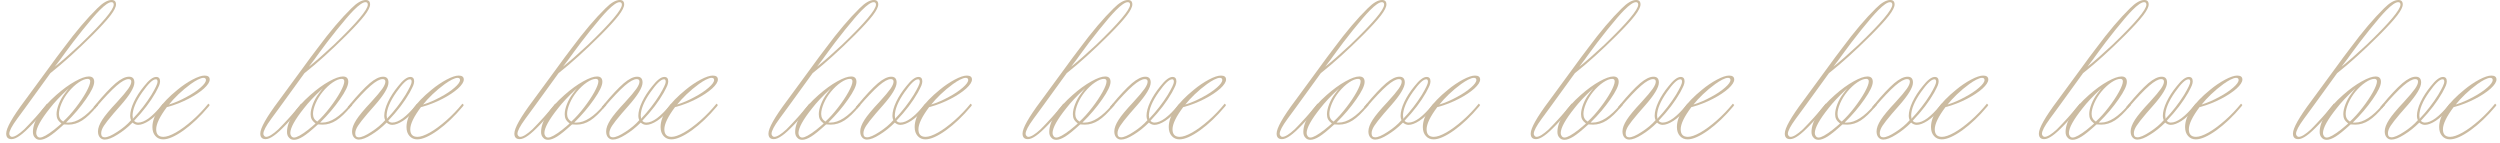 <?xml version="1.0" encoding="UTF-8"?> <svg xmlns="http://www.w3.org/2000/svg" width="385" height="22" viewBox="0 0 385 22" fill="none"><path d="M9.339 9.088L8.443 10.266C9.427 9.492 10.71 8.367 12.292 6.891C15.773 3.551 17.513 1.494 17.513 0.721C17.513 0.463 17.396 0.334 17.161 0.334C16.763 0.334 16.148 0.756 15.316 1.6C14.753 2.162 13.892 3.164 12.732 4.605C11.583 6.047 10.716 7.178 10.13 7.998C9.966 8.232 9.79 8.473 9.603 8.719C9.486 8.871 9.398 8.994 9.339 9.088ZM7.247 15.961L7.511 16.172L7.283 16.418C6.38 17.566 5.583 18.498 4.892 19.213C4.13 20.01 3.521 20.566 3.064 20.883C2.56 21.246 2.132 21.428 1.781 21.428C1.23 21.428 0.954 21.141 0.954 20.566C0.954 19.734 1.904 18.053 3.802 15.521L7.687 10.23L8.689 8.859L9.779 7.418C11.654 4.887 13.394 2.836 14.999 1.266C15.843 0.422 16.576 0 17.197 0C17.642 0 17.865 0.229 17.865 0.686C17.865 1.072 17.583 1.635 17.021 2.373C16.447 3.123 15.509 4.148 14.208 5.449C11.841 7.805 9.691 9.744 7.757 11.268L3.908 16.576L2.642 18.299C1.833 19.4 1.429 20.168 1.429 20.602C1.429 20.73 1.47 20.836 1.552 20.918C1.622 21.023 1.722 21.076 1.851 21.076C2.261 21.076 2.888 20.689 3.732 19.916C4.212 19.436 4.792 18.82 5.472 18.07C6.128 17.332 6.661 16.711 7.072 16.207L7.247 15.961Z" fill="#CBBBA1"></path><path d="M9.462 19.02C9.181 18.797 8.982 18.574 8.865 18.352C8.759 18.141 8.706 17.883 8.706 17.578C8.706 17.133 8.824 16.611 9.058 16.014C9.292 15.428 9.585 14.906 9.937 14.449L10.394 13.834C10.441 13.787 10.476 13.746 10.499 13.711C10.511 13.688 10.523 13.67 10.534 13.658C10.558 13.635 10.575 13.611 10.587 13.588L10.447 13.729C9.286 14.807 8.372 15.779 7.704 16.646C6.286 18.416 5.577 19.699 5.577 20.496C5.577 20.672 5.63 20.83 5.736 20.971C5.841 21.111 5.982 21.182 6.158 21.182C6.568 21.182 7.288 20.783 8.32 19.986C8.566 19.775 8.812 19.57 9.058 19.371C9.304 19.16 9.439 19.043 9.462 19.02ZM9.726 18.721C10.382 18.123 11.033 17.402 11.677 16.559C12.322 15.727 12.855 14.93 13.277 14.168C13.687 13.418 13.892 12.873 13.892 12.533C13.892 12.275 13.763 12.146 13.505 12.146C13.118 12.146 12.656 12.328 12.117 12.691C11.578 13.055 11.056 13.541 10.552 14.15C10.107 14.701 9.749 15.287 9.48 15.908C9.21 16.541 9.075 17.086 9.075 17.543C9.075 18.07 9.292 18.463 9.726 18.721ZM9.867 19.16L9.796 19.195C8.824 20.086 8.074 20.695 7.546 21.023C6.995 21.363 6.533 21.533 6.158 21.533C5.829 21.533 5.572 21.422 5.384 21.199C5.173 20.988 5.068 20.695 5.068 20.32C5.068 19.512 5.378 18.609 5.999 17.613C6.62 16.641 7.511 15.645 8.671 14.625C9.679 13.734 10.64 13.037 11.554 12.533C12.456 12.029 13.165 11.777 13.681 11.777C14.232 11.777 14.507 12.053 14.507 12.604C14.507 13.178 14.079 14.074 13.224 15.293C12.368 16.523 11.378 17.689 10.253 18.791L10.183 18.879H10.517C11.794 18.879 13.206 17.965 14.753 16.137L14.859 15.961L15.122 16.172C15.029 16.312 14.953 16.395 14.894 16.418C14.085 17.402 13.341 18.111 12.661 18.545C11.982 18.979 11.279 19.195 10.552 19.195C10.306 19.195 10.078 19.184 9.867 19.16Z" fill="#CBBBA1"></path><path d="M20.448 18.299C21.562 17.127 22.523 15.891 23.331 14.59C23.953 13.547 24.263 12.885 24.263 12.604C24.263 12.31 24.163 12.182 23.964 12.217C23.531 12.217 22.851 12.873 21.925 14.185C20.917 15.615 20.413 16.84 20.413 17.859C20.425 17.871 20.431 17.895 20.431 17.93C20.443 17.965 20.448 18 20.448 18.035V18.299ZM20.413 18.879C19.663 19.629 18.884 20.25 18.076 20.742C17.279 21.246 16.628 21.498 16.124 21.498C15.82 21.498 15.568 21.381 15.368 21.146C15.181 20.924 15.087 20.619 15.087 20.232C15.087 19.729 15.31 19.131 15.755 18.439C16.165 17.795 16.927 16.881 18.04 15.697C18.837 14.83 19.406 14.156 19.745 13.676C20.062 13.219 20.22 12.85 20.22 12.568C20.22 12.31 20.079 12.182 19.798 12.182C19.353 12.182 18.738 12.521 17.953 13.201C17.167 13.881 16.136 14.965 14.859 16.453L14.648 16.717L14.402 16.488L14.613 16.242C15.316 15.387 15.913 14.701 16.406 14.185C16.898 13.658 17.366 13.201 17.812 12.815C18.609 12.146 19.294 11.812 19.869 11.812C20.419 11.812 20.695 12.111 20.695 12.709C20.695 13.459 19.986 14.637 18.568 16.242L17.46 17.508C16.734 18.363 16.247 18.984 16.001 19.371C15.72 19.805 15.579 20.191 15.579 20.531C15.579 20.941 15.761 21.146 16.124 21.146C16.558 21.146 17.203 20.865 18.058 20.303C18.902 19.764 19.611 19.166 20.185 18.51C20.091 18.299 20.044 18.082 20.044 17.859C20.044 17.227 20.238 16.5 20.624 15.68C21.011 14.871 21.527 14.074 22.171 13.289C22.921 12.328 23.548 11.848 24.052 11.848C24.451 11.848 24.65 12.076 24.65 12.533C24.65 12.709 24.603 12.92 24.509 13.166C24.439 13.342 24.257 13.705 23.964 14.256C23.167 15.662 22.089 17.08 20.73 18.51L20.66 18.615C20.835 18.791 21.04 18.879 21.275 18.879C21.755 18.879 22.3 18.656 22.91 18.211C23.507 17.766 24.187 17.086 24.948 16.172L25.124 15.961L25.37 16.172C25.359 16.184 25.347 16.195 25.335 16.207C25.335 16.219 25.329 16.23 25.318 16.242C25.282 16.277 25.265 16.301 25.265 16.312L24.685 16.998C24.169 17.643 23.583 18.182 22.927 18.615C22.282 19.025 21.732 19.23 21.275 19.23C20.97 19.23 20.683 19.113 20.413 18.879Z" fill="#CBBBA1"></path><path d="M26.021 16.102C26.923 15.82 27.82 15.434 28.71 14.941C29.578 14.484 30.304 13.998 30.89 13.482C31.441 13.002 31.716 12.615 31.716 12.322C31.716 12.1 31.587 11.988 31.329 11.988C31.119 11.988 30.826 12.082 30.451 12.27C30.111 12.445 29.753 12.668 29.378 12.938C28.687 13.441 28.048 13.975 27.462 14.537C26.876 15.1 26.396 15.621 26.021 16.102ZM32.085 15.961L32.296 16.172L32.156 16.383C30.902 17.883 29.619 19.107 28.306 20.057C26.994 20.994 25.933 21.463 25.124 21.463C24.632 21.463 24.234 21.287 23.929 20.936C23.624 20.596 23.472 20.139 23.472 19.564C23.472 17.83 24.755 15.92 27.322 13.834C28.072 13.213 28.839 12.691 29.624 12.27C30.421 11.848 31.048 11.637 31.505 11.637C32.032 11.637 32.296 11.842 32.296 12.252C32.296 12.627 31.997 13.09 31.4 13.641C30.779 14.191 29.982 14.719 29.009 15.223C27.954 15.762 26.911 16.172 25.88 16.453L25.704 16.488C24.603 17.953 24.052 19.096 24.052 19.916C24.052 20.689 24.421 21.076 25.16 21.076C25.64 21.076 26.279 20.854 27.076 20.408C27.826 19.986 28.669 19.365 29.607 18.545C30.509 17.748 31.335 16.887 32.085 15.961Z" fill="#CBBBA1"></path><path d="M48.468 9.088L47.572 10.266C48.556 9.492 49.839 8.367 51.421 6.891C54.902 3.551 56.642 1.494 56.642 0.721C56.642 0.463 56.525 0.334 56.29 0.334C55.892 0.334 55.277 0.756 54.445 1.6C53.882 2.162 53.021 3.164 51.861 4.605C50.712 6.047 49.845 7.178 49.259 7.998C49.095 8.232 48.919 8.473 48.732 8.719C48.615 8.871 48.527 8.994 48.468 9.088ZM46.376 15.961L46.64 16.172L46.411 16.418C45.509 17.566 44.712 18.498 44.021 19.213C43.259 20.01 42.65 20.566 42.193 20.883C41.689 21.246 41.261 21.428 40.91 21.428C40.359 21.428 40.083 21.141 40.083 20.566C40.083 19.734 41.032 18.053 42.931 15.521L46.816 10.23L47.818 8.859L48.907 7.418C50.782 4.887 52.523 2.836 54.128 1.266C54.972 0.422 55.704 0 56.325 0C56.771 0 56.993 0.229 56.993 0.686C56.993 1.072 56.712 1.635 56.15 2.373C55.575 3.123 54.638 4.148 53.337 5.449C50.97 7.805 48.82 9.744 46.886 11.268L43.036 16.576L41.771 18.299C40.962 19.4 40.558 20.168 40.558 20.602C40.558 20.73 40.599 20.836 40.681 20.918C40.751 21.023 40.851 21.076 40.98 21.076C41.39 21.076 42.017 20.689 42.861 19.916C43.341 19.436 43.921 18.82 44.601 18.07C45.257 17.332 45.79 16.711 46.2 16.207L46.376 15.961Z" fill="#CBBBA1"></path><path d="M48.591 19.02C48.31 18.797 48.111 18.574 47.993 18.352C47.888 18.141 47.835 17.883 47.835 17.578C47.835 17.133 47.953 16.611 48.187 16.014C48.421 15.428 48.714 14.906 49.066 14.449L49.523 13.834C49.57 13.787 49.605 13.746 49.628 13.711C49.64 13.688 49.652 13.67 49.663 13.658C49.687 13.635 49.704 13.611 49.716 13.588L49.575 13.729C48.415 14.807 47.501 15.779 46.833 16.646C45.415 18.416 44.706 19.699 44.706 20.496C44.706 20.672 44.759 20.83 44.865 20.971C44.97 21.111 45.111 21.182 45.286 21.182C45.697 21.182 46.417 20.783 47.449 19.986C47.695 19.775 47.941 19.57 48.187 19.371C48.433 19.16 48.568 19.043 48.591 19.02ZM48.855 18.721C49.511 18.123 50.161 17.402 50.806 16.559C51.45 15.727 51.984 14.93 52.406 14.168C52.816 13.418 53.021 12.873 53.021 12.533C53.021 12.275 52.892 12.146 52.634 12.146C52.247 12.146 51.785 12.328 51.245 12.691C50.706 13.055 50.185 13.541 49.681 14.15C49.236 14.701 48.878 15.287 48.609 15.908C48.339 16.541 48.204 17.086 48.204 17.543C48.204 18.07 48.421 18.463 48.855 18.721ZM48.995 19.16L48.925 19.195C47.953 20.086 47.203 20.695 46.675 21.023C46.124 21.363 45.661 21.533 45.286 21.533C44.958 21.533 44.7 21.422 44.513 21.199C44.302 20.988 44.197 20.695 44.197 20.32C44.197 19.512 44.507 18.609 45.128 17.613C45.749 16.641 46.64 15.645 47.8 14.625C48.808 13.734 49.769 13.037 50.683 12.533C51.585 12.029 52.294 11.777 52.81 11.777C53.361 11.777 53.636 12.053 53.636 12.604C53.636 13.178 53.208 14.074 52.353 15.293C51.497 16.523 50.507 17.689 49.382 18.791L49.312 18.879H49.646C50.923 18.879 52.335 17.965 53.882 16.137L53.988 15.961L54.251 16.172C54.157 16.312 54.081 16.395 54.023 16.418C53.214 17.402 52.47 18.111 51.79 18.545C51.111 18.979 50.407 19.195 49.681 19.195C49.435 19.195 49.206 19.184 48.995 19.16Z" fill="#CBBBA1"></path><path d="M59.578 18.299C60.691 17.127 61.652 15.891 62.46 14.59C63.081 13.547 63.392 12.885 63.392 12.604C63.392 12.31 63.292 12.182 63.093 12.217C62.66 12.217 61.98 12.873 61.054 14.185C60.046 15.615 59.542 16.84 59.542 17.859C59.554 17.871 59.56 17.895 59.56 17.93C59.572 17.965 59.578 18 59.578 18.035V18.299ZM59.542 18.879C58.792 19.629 58.013 20.25 57.204 20.742C56.407 21.246 55.757 21.498 55.253 21.498C54.949 21.498 54.697 21.381 54.497 21.146C54.31 20.924 54.216 20.619 54.216 20.232C54.216 19.729 54.439 19.131 54.884 18.439C55.294 17.795 56.056 16.881 57.169 15.697C57.966 14.83 58.535 14.156 58.874 13.676C59.191 13.219 59.349 12.85 59.349 12.568C59.349 12.31 59.208 12.182 58.927 12.182C58.482 12.182 57.867 12.521 57.081 13.201C56.296 13.881 55.265 14.965 53.988 16.453L53.777 16.717L53.531 16.488L53.742 16.242C54.445 15.387 55.042 14.701 55.535 14.185C56.027 13.658 56.495 13.201 56.941 12.815C57.738 12.146 58.423 11.812 58.997 11.812C59.548 11.812 59.824 12.111 59.824 12.709C59.824 13.459 59.115 14.637 57.697 16.242L56.589 17.508C55.863 18.363 55.376 18.984 55.13 19.371C54.849 19.805 54.708 20.191 54.708 20.531C54.708 20.941 54.89 21.146 55.253 21.146C55.687 21.146 56.331 20.865 57.187 20.303C58.031 19.764 58.74 19.166 59.314 18.51C59.22 18.299 59.173 18.082 59.173 17.859C59.173 17.227 59.367 16.5 59.753 15.68C60.14 14.871 60.656 14.074 61.3 13.289C62.05 12.328 62.677 11.848 63.181 11.848C63.579 11.848 63.779 12.076 63.779 12.533C63.779 12.709 63.732 12.92 63.638 13.166C63.568 13.342 63.386 13.705 63.093 14.256C62.296 15.662 61.218 17.08 59.859 18.51L59.788 18.615C59.964 18.791 60.169 18.879 60.404 18.879C60.884 18.879 61.429 18.656 62.038 18.211C62.636 17.766 63.316 17.086 64.078 16.172L64.253 15.961L64.499 16.172C64.488 16.184 64.476 16.195 64.464 16.207C64.464 16.219 64.458 16.23 64.447 16.242C64.411 16.277 64.394 16.301 64.394 16.312L63.814 16.998C63.298 17.643 62.712 18.182 62.056 18.615C61.411 19.025 60.861 19.23 60.404 19.23C60.099 19.23 59.812 19.113 59.542 18.879Z" fill="#CBBBA1"></path><path d="M65.15 16.102C66.052 15.82 66.948 15.434 67.839 14.941C68.706 14.484 69.433 13.998 70.019 13.482C70.57 13.002 70.845 12.615 70.845 12.322C70.845 12.1 70.716 11.988 70.458 11.988C70.247 11.988 69.954 12.082 69.579 12.27C69.24 12.445 68.882 12.668 68.507 12.938C67.816 13.441 67.177 13.975 66.591 14.537C66.005 15.1 65.525 15.621 65.15 16.102ZM71.214 15.961L71.425 16.172L71.284 16.383C70.031 17.883 68.747 19.107 67.435 20.057C66.122 20.994 65.062 21.463 64.253 21.463C63.761 21.463 63.363 21.287 63.058 20.936C62.753 20.596 62.601 20.139 62.601 19.564C62.601 17.83 63.884 15.92 66.451 13.834C67.201 13.213 67.968 12.691 68.753 12.27C69.55 11.848 70.177 11.637 70.634 11.637C71.161 11.637 71.425 11.842 71.425 12.252C71.425 12.627 71.126 13.09 70.529 13.641C69.907 14.191 69.111 14.719 68.138 15.223C67.083 15.762 66.04 16.172 65.009 16.453L64.833 16.488C63.732 17.953 63.181 19.096 63.181 19.916C63.181 20.689 63.55 21.076 64.288 21.076C64.769 21.076 65.407 20.854 66.204 20.408C66.954 19.986 67.798 19.365 68.736 18.545C69.638 17.748 70.464 16.887 71.214 15.961Z" fill="#CBBBA1"></path><path d="M87.597 9.088L86.701 10.266C87.685 9.492 88.968 8.367 90.55 6.891C94.031 3.551 95.771 1.494 95.771 0.721C95.771 0.463 95.654 0.334 95.419 0.334C95.021 0.334 94.406 0.756 93.573 1.6C93.011 2.162 92.15 3.164 90.99 4.605C89.841 6.047 88.974 7.178 88.388 7.998C88.224 8.232 88.048 8.473 87.861 8.719C87.743 8.871 87.656 8.994 87.597 9.088ZM85.505 15.961L85.769 16.172L85.54 16.418C84.638 17.566 83.841 18.498 83.15 19.213C82.388 20.01 81.779 20.566 81.322 20.883C80.818 21.246 80.39 21.428 80.038 21.428C79.488 21.428 79.212 21.141 79.212 20.566C79.212 19.734 80.161 18.053 82.06 15.521L85.945 10.23L86.947 8.859L88.036 7.418C89.911 4.887 91.652 2.836 93.257 1.266C94.101 0.422 94.833 0 95.454 0C95.9 0 96.122 0.229 96.122 0.686C96.122 1.072 95.841 1.635 95.279 2.373C94.704 3.123 93.767 4.148 92.466 5.449C90.099 7.805 87.948 9.744 86.015 11.268L82.165 16.576L80.9 18.299C80.091 19.4 79.687 20.168 79.687 20.602C79.687 20.73 79.728 20.836 79.81 20.918C79.88 21.023 79.98 21.076 80.109 21.076C80.519 21.076 81.146 20.689 81.99 19.916C82.47 19.436 83.05 18.82 83.73 18.07C84.386 17.332 84.919 16.711 85.329 16.207L85.505 15.961Z" fill="#CBBBA1"></path><path d="M87.72 19.02C87.439 18.797 87.24 18.574 87.122 18.352C87.017 18.141 86.964 17.883 86.964 17.578C86.964 17.133 87.081 16.611 87.316 16.014C87.55 15.428 87.843 14.906 88.195 14.449L88.652 13.834C88.698 13.787 88.734 13.746 88.757 13.711C88.769 13.688 88.781 13.67 88.792 13.658C88.816 13.635 88.833 13.611 88.845 13.588L88.704 13.729C87.544 14.807 86.63 15.779 85.962 16.646C84.544 18.416 83.835 19.699 83.835 20.496C83.835 20.672 83.888 20.83 83.993 20.971C84.099 21.111 84.24 21.182 84.415 21.182C84.826 21.182 85.546 20.783 86.578 19.986C86.823 19.775 87.07 19.57 87.316 19.371C87.562 19.16 87.697 19.043 87.72 19.02ZM87.984 18.721C88.64 18.123 89.29 17.402 89.935 16.559C90.579 15.727 91.113 14.93 91.534 14.168C91.945 13.418 92.15 12.873 92.15 12.533C92.15 12.275 92.021 12.146 91.763 12.146C91.376 12.146 90.913 12.328 90.374 12.691C89.835 13.055 89.314 13.541 88.81 14.15C88.365 14.701 88.007 15.287 87.738 15.908C87.468 16.541 87.333 17.086 87.333 17.543C87.333 18.07 87.55 18.463 87.984 18.721ZM88.124 19.16L88.054 19.195C87.081 20.086 86.331 20.695 85.804 21.023C85.253 21.363 84.79 21.533 84.415 21.533C84.087 21.533 83.829 21.422 83.642 21.199C83.431 20.988 83.326 20.695 83.326 20.32C83.326 19.512 83.636 18.609 84.257 17.613C84.878 16.641 85.769 15.645 86.929 14.625C87.937 13.734 88.898 13.037 89.812 12.533C90.714 12.029 91.423 11.777 91.939 11.777C92.49 11.777 92.765 12.053 92.765 12.604C92.765 13.178 92.337 14.074 91.482 15.293C90.626 16.523 89.636 17.689 88.511 18.791L88.441 18.879H88.775C90.052 18.879 91.464 17.965 93.011 16.137L93.117 15.961L93.38 16.172C93.286 16.312 93.21 16.395 93.152 16.418C92.343 17.402 91.599 18.111 90.919 18.545C90.24 18.979 89.536 19.195 88.81 19.195C88.564 19.195 88.335 19.184 88.124 19.16Z" fill="#CBBBA1"></path><path d="M98.706 18.299C99.82 17.127 100.781 15.891 101.589 14.59C102.21 13.547 102.521 12.885 102.521 12.604C102.521 12.31 102.421 12.182 102.222 12.217C101.788 12.217 101.109 12.873 100.183 14.185C99.175 15.615 98.671 16.84 98.671 17.859C98.683 17.871 98.689 17.895 98.689 17.93C98.701 17.965 98.706 18 98.706 18.035V18.299ZM98.671 18.879C97.921 19.629 97.142 20.25 96.333 20.742C95.536 21.246 94.886 21.498 94.382 21.498C94.078 21.498 93.826 21.381 93.626 21.146C93.439 20.924 93.345 20.619 93.345 20.232C93.345 19.729 93.568 19.131 94.013 18.439C94.423 17.795 95.185 16.881 96.298 15.697C97.095 14.83 97.663 14.156 98.003 13.676C98.32 13.219 98.478 12.85 98.478 12.568C98.478 12.31 98.337 12.182 98.056 12.182C97.611 12.182 96.995 12.521 96.21 13.201C95.425 13.881 94.394 14.965 93.117 16.453L92.906 16.717L92.659 16.488L92.87 16.242C93.573 15.387 94.171 14.701 94.663 14.185C95.156 13.658 95.624 13.201 96.07 12.815C96.867 12.146 97.552 11.812 98.126 11.812C98.677 11.812 98.953 12.111 98.953 12.709C98.953 13.459 98.243 14.637 96.826 16.242L95.718 17.508C94.992 18.363 94.505 18.984 94.259 19.371C93.978 19.805 93.837 20.191 93.837 20.531C93.837 20.941 94.019 21.146 94.382 21.146C94.816 21.146 95.46 20.865 96.316 20.303C97.159 19.764 97.868 19.166 98.443 18.51C98.349 18.299 98.302 18.082 98.302 17.859C98.302 17.227 98.495 16.5 98.882 15.68C99.269 14.871 99.784 14.074 100.429 13.289C101.179 12.328 101.806 11.848 102.31 11.848C102.708 11.848 102.908 12.076 102.908 12.533C102.908 12.709 102.861 12.92 102.767 13.166C102.697 13.342 102.515 13.705 102.222 14.256C101.425 15.662 100.347 17.08 98.988 18.51L98.917 18.615C99.093 18.791 99.298 18.879 99.532 18.879C100.013 18.879 100.558 18.656 101.167 18.211C101.765 17.766 102.445 17.086 103.206 16.172L103.382 15.961L103.628 16.172C103.617 16.184 103.605 16.195 103.593 16.207C103.593 16.219 103.587 16.23 103.576 16.242C103.54 16.277 103.523 16.301 103.523 16.312L102.943 16.998C102.427 17.643 101.841 18.182 101.185 18.615C100.54 19.025 99.99 19.23 99.532 19.23C99.228 19.23 98.941 19.113 98.671 18.879Z" fill="#CBBBA1"></path><path d="M104.279 16.102C105.181 15.82 106.077 15.434 106.968 14.941C107.835 14.484 108.562 13.998 109.148 13.482C109.699 13.002 109.974 12.615 109.974 12.322C109.974 12.1 109.845 11.988 109.587 11.988C109.376 11.988 109.083 12.082 108.708 12.27C108.368 12.445 108.011 12.668 107.636 12.938C106.945 13.441 106.306 13.975 105.72 14.537C105.134 15.1 104.654 15.621 104.279 16.102ZM110.343 15.961L110.554 16.172L110.413 16.383C109.159 17.883 107.876 19.107 106.564 20.057C105.251 20.994 104.191 21.463 103.382 21.463C102.89 21.463 102.492 21.287 102.187 20.936C101.882 20.596 101.73 20.139 101.73 19.564C101.73 17.83 103.013 15.92 105.579 13.834C106.329 13.213 107.097 12.691 107.882 12.27C108.679 11.848 109.306 11.637 109.763 11.637C110.29 11.637 110.554 11.842 110.554 12.252C110.554 12.627 110.255 13.09 109.658 13.641C109.036 14.191 108.24 14.719 107.267 15.223C106.212 15.762 105.169 16.172 104.138 16.453L103.962 16.488C102.861 17.953 102.31 19.096 102.31 19.916C102.31 20.689 102.679 21.076 103.417 21.076C103.898 21.076 104.536 20.854 105.333 20.408C106.083 19.986 106.927 19.365 107.865 18.545C108.767 17.748 109.593 16.887 110.343 15.961Z" fill="#CBBBA1"></path><path d="M126.726 9.088L125.829 10.266C126.814 9.492 128.097 8.367 129.679 6.891C133.159 3.551 134.9 1.494 134.9 0.721C134.9 0.463 134.783 0.334 134.548 0.334C134.15 0.334 133.534 0.756 132.702 1.6C132.14 2.162 131.279 3.164 130.118 4.605C128.97 6.047 128.103 7.178 127.517 7.998C127.353 8.232 127.177 8.473 126.99 8.719C126.872 8.871 126.784 8.994 126.726 9.088ZM124.634 15.961L124.898 16.172L124.669 16.418C123.767 17.566 122.97 18.498 122.279 19.213C121.517 20.01 120.908 20.566 120.451 20.883C119.947 21.246 119.519 21.428 119.167 21.428C118.617 21.428 118.341 21.141 118.341 20.566C118.341 19.734 119.29 18.053 121.189 15.521L125.074 10.23L126.076 8.859L127.165 7.418C129.04 4.887 130.781 2.836 132.386 1.266C133.23 0.422 133.962 0 134.583 0C135.029 0 135.251 0.229 135.251 0.686C135.251 1.072 134.97 1.635 134.408 2.373C133.833 3.123 132.896 4.148 131.595 5.449C129.228 7.805 127.077 9.744 125.144 11.268L121.294 16.576L120.029 18.299C119.22 19.4 118.816 20.168 118.816 20.602C118.816 20.73 118.857 20.836 118.939 20.918C119.009 21.023 119.109 21.076 119.238 21.076C119.648 21.076 120.275 20.689 121.118 19.916C121.599 19.436 122.179 18.82 122.859 18.07C123.515 17.332 124.048 16.711 124.458 16.207L124.634 15.961Z" fill="#CBBBA1"></path><path d="M126.849 19.02C126.568 18.797 126.368 18.574 126.251 18.352C126.146 18.141 126.093 17.883 126.093 17.578C126.093 17.133 126.21 16.611 126.445 16.014C126.679 15.428 126.972 14.906 127.324 14.449L127.781 13.834C127.827 13.787 127.863 13.746 127.886 13.711C127.898 13.688 127.909 13.67 127.921 13.658C127.945 13.635 127.962 13.611 127.974 13.588L127.833 13.729C126.673 14.807 125.759 15.779 125.091 16.646C123.673 18.416 122.964 19.699 122.964 20.496C122.964 20.672 123.017 20.83 123.122 20.971C123.228 21.111 123.368 21.182 123.544 21.182C123.954 21.182 124.675 20.783 125.706 19.986C125.952 19.775 126.199 19.57 126.445 19.371C126.691 19.16 126.826 19.043 126.849 19.02ZM127.113 18.721C127.769 18.123 128.419 17.402 129.064 16.559C129.708 15.727 130.242 14.93 130.663 14.168C131.074 13.418 131.279 12.873 131.279 12.533C131.279 12.275 131.15 12.146 130.892 12.146C130.505 12.146 130.042 12.328 129.503 12.691C128.964 13.055 128.443 13.541 127.939 14.15C127.493 14.701 127.136 15.287 126.867 15.908C126.597 16.541 126.462 17.086 126.462 17.543C126.462 18.07 126.679 18.463 127.113 18.721ZM127.253 19.16L127.183 19.195C126.21 20.086 125.46 20.695 124.933 21.023C124.382 21.363 123.919 21.533 123.544 21.533C123.216 21.533 122.958 21.422 122.771 21.199C122.56 20.988 122.454 20.695 122.454 20.32C122.454 19.512 122.765 18.609 123.386 17.613C124.007 16.641 124.898 15.645 126.058 14.625C127.066 13.734 128.027 13.037 128.941 12.533C129.843 12.029 130.552 11.777 131.068 11.777C131.618 11.777 131.894 12.053 131.894 12.604C131.894 13.178 131.466 14.074 130.611 15.293C129.755 16.523 128.765 17.689 127.64 18.791L127.57 18.879H127.904C129.181 18.879 130.593 17.965 132.14 16.137L132.245 15.961L132.509 16.172C132.415 16.312 132.339 16.395 132.281 16.418C131.472 17.402 130.728 18.111 130.048 18.545C129.368 18.979 128.665 19.195 127.939 19.195C127.693 19.195 127.464 19.184 127.253 19.16Z" fill="#CBBBA1"></path><path d="M137.835 18.299C138.949 17.127 139.909 15.891 140.718 14.59C141.339 13.547 141.65 12.885 141.65 12.604C141.65 12.31 141.55 12.182 141.351 12.217C140.917 12.217 140.238 12.873 139.312 14.185C138.304 15.615 137.8 16.84 137.8 17.859C137.812 17.871 137.818 17.895 137.818 17.93C137.829 17.965 137.835 18 137.835 18.035V18.299ZM137.8 18.879C137.05 19.629 136.271 20.25 135.462 20.742C134.665 21.246 134.015 21.498 133.511 21.498C133.206 21.498 132.954 21.381 132.755 21.146C132.568 20.924 132.474 20.619 132.474 20.232C132.474 19.729 132.697 19.131 133.142 18.439C133.552 17.795 134.314 16.881 135.427 15.697C136.224 14.83 136.792 14.156 137.132 13.676C137.449 13.219 137.607 12.85 137.607 12.568C137.607 12.31 137.466 12.182 137.185 12.182C136.74 12.182 136.124 12.521 135.339 13.201C134.554 13.881 133.523 14.965 132.245 16.453L132.034 16.717L131.788 16.488L131.999 16.242C132.702 15.387 133.3 14.701 133.792 14.185C134.284 13.658 134.753 13.201 135.199 12.815C135.995 12.146 136.681 11.812 137.255 11.812C137.806 11.812 138.081 12.111 138.081 12.709C138.081 13.459 137.372 14.637 135.954 16.242L134.847 17.508C134.12 18.363 133.634 18.984 133.388 19.371C133.107 19.805 132.966 20.191 132.966 20.531C132.966 20.941 133.148 21.146 133.511 21.146C133.945 21.146 134.589 20.865 135.445 20.303C136.288 19.764 136.997 19.166 137.572 18.51C137.478 18.299 137.431 18.082 137.431 17.859C137.431 17.227 137.624 16.5 138.011 15.68C138.398 14.871 138.913 14.074 139.558 13.289C140.308 12.328 140.935 11.848 141.439 11.848C141.837 11.848 142.036 12.076 142.036 12.533C142.036 12.709 141.99 12.92 141.896 13.166C141.826 13.342 141.644 13.705 141.351 14.256C140.554 15.662 139.476 17.08 138.117 18.51L138.046 18.615C138.222 18.791 138.427 18.879 138.661 18.879C139.142 18.879 139.687 18.656 140.296 18.211C140.894 17.766 141.574 17.086 142.335 16.172L142.511 15.961L142.757 16.172C142.745 16.184 142.734 16.195 142.722 16.207C142.722 16.219 142.716 16.23 142.704 16.242C142.669 16.277 142.652 16.301 142.652 16.312L142.072 16.998C141.556 17.643 140.97 18.182 140.314 18.615C139.669 19.025 139.118 19.23 138.661 19.23C138.357 19.23 138.07 19.113 137.8 18.879Z" fill="#CBBBA1"></path><path d="M143.408 16.102C144.31 15.82 145.206 15.434 146.097 14.941C146.964 14.484 147.691 13.998 148.277 13.482C148.827 13.002 149.103 12.615 149.103 12.322C149.103 12.1 148.974 11.988 148.716 11.988C148.505 11.988 148.212 12.082 147.837 12.27C147.497 12.445 147.14 12.668 146.765 12.938C146.074 13.441 145.435 13.975 144.849 14.537C144.263 15.1 143.783 15.621 143.408 16.102ZM149.472 15.961L149.683 16.172L149.542 16.383C148.288 17.883 147.005 19.107 145.693 20.057C144.38 20.994 143.32 21.463 142.511 21.463C142.019 21.463 141.62 21.287 141.316 20.936C141.011 20.596 140.859 20.139 140.859 19.564C140.859 17.83 142.142 15.92 144.708 13.834C145.458 13.213 146.226 12.691 147.011 12.27C147.808 11.848 148.435 11.637 148.892 11.637C149.419 11.637 149.683 11.842 149.683 12.252C149.683 12.627 149.384 13.09 148.786 13.641C148.165 14.191 147.368 14.719 146.396 15.223C145.341 15.762 144.298 16.172 143.267 16.453L143.091 16.488C141.99 17.953 141.439 19.096 141.439 19.916C141.439 20.689 141.808 21.076 142.546 21.076C143.027 21.076 143.665 20.854 144.462 20.408C145.212 19.986 146.056 19.365 146.993 18.545C147.896 17.748 148.722 16.887 149.472 15.961Z" fill="#CBBBA1"></path><path d="M165.855 9.088L164.958 10.266C165.943 9.492 167.226 8.367 168.808 6.891C172.288 3.551 174.029 1.494 174.029 0.721C174.029 0.463 173.911 0.334 173.677 0.334C173.279 0.334 172.663 0.756 171.831 1.6C171.269 2.162 170.408 3.164 169.247 4.605C168.099 6.047 167.232 7.178 166.646 7.998C166.482 8.232 166.306 8.473 166.118 8.719C166.001 8.871 165.913 8.994 165.855 9.088ZM163.763 15.961L164.027 16.172L163.798 16.418C162.896 17.566 162.099 18.498 161.408 19.213C160.646 20.01 160.036 20.566 159.579 20.883C159.076 21.246 158.648 21.428 158.296 21.428C157.745 21.428 157.47 21.141 157.47 20.566C157.47 19.734 158.419 18.053 160.318 15.521L164.202 10.23L165.204 8.859L166.294 7.418C168.169 4.887 169.909 2.836 171.515 1.266C172.359 0.422 173.091 0 173.712 0C174.158 0 174.38 0.229 174.38 0.686C174.38 1.072 174.099 1.635 173.536 2.373C172.962 3.123 172.025 4.148 170.724 5.449C168.357 7.805 166.206 9.744 164.273 11.268L160.423 16.576L159.158 18.299C158.349 19.4 157.945 20.168 157.945 20.602C157.945 20.73 157.986 20.836 158.068 20.918C158.138 21.023 158.238 21.076 158.367 21.076C158.777 21.076 159.404 20.689 160.247 19.916C160.728 19.436 161.308 18.82 161.988 18.07C162.644 17.332 163.177 16.711 163.587 16.207L163.763 15.961Z" fill="#CBBBA1"></path><path d="M165.978 19.02C165.697 18.797 165.497 18.574 165.38 18.352C165.275 18.141 165.222 17.883 165.222 17.578C165.222 17.133 165.339 16.611 165.574 16.014C165.808 15.428 166.101 14.906 166.452 14.449L166.909 13.834C166.956 13.787 166.992 13.746 167.015 13.711C167.027 13.688 167.038 13.67 167.05 13.658C167.074 13.635 167.091 13.611 167.103 13.588L166.962 13.729C165.802 14.807 164.888 15.779 164.22 16.646C162.802 18.416 162.093 19.699 162.093 20.496C162.093 20.672 162.146 20.83 162.251 20.971C162.357 21.111 162.497 21.182 162.673 21.182C163.083 21.182 163.804 20.783 164.835 19.986C165.081 19.775 165.327 19.57 165.574 19.371C165.82 19.16 165.954 19.043 165.978 19.02ZM166.242 18.721C166.898 18.123 167.548 17.402 168.193 16.559C168.837 15.727 169.37 14.93 169.792 14.168C170.202 13.418 170.408 12.873 170.408 12.533C170.408 12.275 170.279 12.146 170.021 12.146C169.634 12.146 169.171 12.328 168.632 12.691C168.093 13.055 167.572 13.541 167.068 14.15C166.622 14.701 166.265 15.287 165.995 15.908C165.726 16.541 165.591 17.086 165.591 17.543C165.591 18.07 165.808 18.463 166.242 18.721ZM166.382 19.16L166.312 19.195C165.339 20.086 164.589 20.695 164.062 21.023C163.511 21.363 163.048 21.533 162.673 21.533C162.345 21.533 162.087 21.422 161.9 21.199C161.689 20.988 161.583 20.695 161.583 20.32C161.583 19.512 161.894 18.609 162.515 17.613C163.136 16.641 164.027 15.645 165.187 14.625C166.195 13.734 167.156 13.037 168.07 12.533C168.972 12.029 169.681 11.777 170.197 11.777C170.747 11.777 171.023 12.053 171.023 12.604C171.023 13.178 170.595 14.074 169.74 15.293C168.884 16.523 167.894 17.689 166.769 18.791L166.699 18.879H167.033C168.31 18.879 169.722 17.965 171.269 16.137L171.374 15.961L171.638 16.172C171.544 16.312 171.468 16.395 171.409 16.418C170.601 17.402 169.857 18.111 169.177 18.545C168.497 18.979 167.794 19.195 167.068 19.195C166.822 19.195 166.593 19.184 166.382 19.16Z" fill="#CBBBA1"></path><path d="M176.964 18.299C178.077 17.127 179.038 15.891 179.847 14.59C180.468 13.547 180.779 12.885 180.779 12.604C180.779 12.31 180.679 12.182 180.48 12.217C180.046 12.217 179.367 12.873 178.441 14.185C177.433 15.615 176.929 16.84 176.929 17.859C176.941 17.871 176.947 17.895 176.947 17.93C176.958 17.965 176.964 18 176.964 18.035V18.299ZM176.929 18.879C176.179 19.629 175.4 20.25 174.591 20.742C173.794 21.246 173.144 21.498 172.64 21.498C172.335 21.498 172.083 21.381 171.884 21.146C171.697 20.924 171.603 20.619 171.603 20.232C171.603 19.729 171.826 19.131 172.271 18.439C172.681 17.795 173.443 16.881 174.556 15.697C175.353 14.83 175.921 14.156 176.261 13.676C176.577 13.219 176.736 12.85 176.736 12.568C176.736 12.31 176.595 12.182 176.314 12.182C175.868 12.182 175.253 12.521 174.468 13.201C173.683 13.881 172.652 14.965 171.374 16.453L171.163 16.717L170.917 16.488L171.128 16.242C171.831 15.387 172.429 14.701 172.921 14.185C173.413 13.658 173.882 13.201 174.327 12.815C175.124 12.146 175.81 11.812 176.384 11.812C176.935 11.812 177.21 12.111 177.21 12.709C177.21 13.459 176.501 14.637 175.083 16.242L173.976 17.508C173.249 18.363 172.763 18.984 172.517 19.371C172.236 19.805 172.095 20.191 172.095 20.531C172.095 20.941 172.277 21.146 172.64 21.146C173.074 21.146 173.718 20.865 174.574 20.303C175.417 19.764 176.126 19.166 176.701 18.51C176.607 18.299 176.56 18.082 176.56 17.859C176.56 17.227 176.753 16.5 177.14 15.68C177.527 14.871 178.042 14.074 178.687 13.289C179.437 12.328 180.064 11.848 180.568 11.848C180.966 11.848 181.165 12.076 181.165 12.533C181.165 12.709 181.118 12.92 181.025 13.166C180.954 13.342 180.773 13.705 180.48 14.256C179.683 15.662 178.605 17.08 177.245 18.51L177.175 18.615C177.351 18.791 177.556 18.879 177.79 18.879C178.271 18.879 178.816 18.656 179.425 18.211C180.023 17.766 180.702 17.086 181.464 16.172L181.64 15.961L181.886 16.172C181.874 16.184 181.863 16.195 181.851 16.207C181.851 16.219 181.845 16.23 181.833 16.242C181.798 16.277 181.781 16.301 181.781 16.312L181.201 16.998C180.685 17.643 180.099 18.182 179.443 18.615C178.798 19.025 178.247 19.23 177.79 19.23C177.486 19.23 177.199 19.113 176.929 18.879Z" fill="#CBBBA1"></path><path d="M182.536 16.102C183.439 15.82 184.335 15.434 185.226 14.941C186.093 14.484 186.82 13.998 187.406 13.482C187.956 13.002 188.232 12.615 188.232 12.322C188.232 12.1 188.103 11.988 187.845 11.988C187.634 11.988 187.341 12.082 186.966 12.27C186.626 12.445 186.269 12.668 185.894 12.938C185.202 13.441 184.564 13.975 183.978 14.537C183.392 15.1 182.911 15.621 182.536 16.102ZM188.601 15.961L188.812 16.172L188.671 16.383C187.417 17.883 186.134 19.107 184.822 20.057C183.509 20.994 182.449 21.463 181.64 21.463C181.148 21.463 180.749 21.287 180.445 20.936C180.14 20.596 179.988 20.139 179.988 19.564C179.988 17.83 181.271 15.92 183.837 13.834C184.587 13.213 185.355 12.691 186.14 12.27C186.937 11.848 187.564 11.637 188.021 11.637C188.548 11.637 188.812 11.842 188.812 12.252C188.812 12.627 188.513 13.09 187.915 13.641C187.294 14.191 186.497 14.719 185.525 15.223C184.47 15.762 183.427 16.172 182.396 16.453L182.22 16.488C181.118 17.953 180.568 19.096 180.568 19.916C180.568 20.689 180.937 21.076 181.675 21.076C182.156 21.076 182.794 20.854 183.591 20.408C184.341 19.986 185.185 19.365 186.122 18.545C187.025 17.748 187.851 16.887 188.601 15.961Z" fill="#CBBBA1"></path><path d="M204.984 9.088L204.087 10.266C205.072 9.492 206.355 8.367 207.937 6.891C211.417 3.551 213.158 1.494 213.158 0.721C213.158 0.463 213.04 0.334 212.806 0.334C212.408 0.334 211.792 0.756 210.96 1.6C210.398 2.162 209.536 3.164 208.376 4.605C207.228 6.047 206.361 7.178 205.775 7.998C205.611 8.232 205.435 8.473 205.247 8.719C205.13 8.871 205.042 8.994 204.984 9.088ZM202.892 15.961L203.156 16.172L202.927 16.418C202.025 17.566 201.228 18.498 200.536 19.213C199.775 20.01 199.165 20.566 198.708 20.883C198.204 21.246 197.777 21.428 197.425 21.428C196.874 21.428 196.599 21.141 196.599 20.566C196.599 19.734 197.548 18.053 199.447 15.521L203.331 10.23L204.333 8.859L205.423 7.418C207.298 4.887 209.038 2.836 210.644 1.266C211.488 0.422 212.22 0 212.841 0C213.286 0 213.509 0.229 213.509 0.686C213.509 1.072 213.228 1.635 212.665 2.373C212.091 3.123 211.154 4.148 209.853 5.449C207.486 7.805 205.335 9.744 203.402 11.268L199.552 16.576L198.286 18.299C197.478 19.4 197.074 20.168 197.074 20.602C197.074 20.73 197.115 20.836 197.197 20.918C197.267 21.023 197.367 21.076 197.495 21.076C197.906 21.076 198.533 20.689 199.376 19.916C199.857 19.436 200.437 18.82 201.117 18.07C201.773 17.332 202.306 16.711 202.716 16.207L202.892 15.961Z" fill="#CBBBA1"></path><path d="M205.107 19.02C204.826 18.797 204.626 18.574 204.509 18.352C204.404 18.141 204.351 17.883 204.351 17.578C204.351 17.133 204.468 16.611 204.702 16.014C204.937 15.428 205.23 14.906 205.581 14.449L206.038 13.834C206.085 13.787 206.12 13.746 206.144 13.711C206.156 13.688 206.167 13.67 206.179 13.658C206.202 13.635 206.22 13.611 206.232 13.588L206.091 13.729C204.931 14.807 204.017 15.779 203.349 16.646C201.931 18.416 201.222 19.699 201.222 20.496C201.222 20.672 201.275 20.83 201.38 20.971C201.486 21.111 201.626 21.182 201.802 21.182C202.212 21.182 202.933 20.783 203.964 19.986C204.21 19.775 204.456 19.57 204.702 19.371C204.949 19.16 205.083 19.043 205.107 19.02ZM205.37 18.721C206.027 18.123 206.677 17.402 207.322 16.559C207.966 15.727 208.499 14.93 208.921 14.168C209.331 13.418 209.536 12.873 209.536 12.533C209.536 12.275 209.408 12.146 209.15 12.146C208.763 12.146 208.3 12.328 207.761 12.691C207.222 13.055 206.701 13.541 206.197 14.15C205.751 14.701 205.394 15.287 205.124 15.908C204.855 16.541 204.72 17.086 204.72 17.543C204.72 18.07 204.937 18.463 205.37 18.721ZM205.511 19.16L205.441 19.195C204.468 20.086 203.718 20.695 203.191 21.023C202.64 21.363 202.177 21.533 201.802 21.533C201.474 21.533 201.216 21.422 201.029 21.199C200.818 20.988 200.712 20.695 200.712 20.32C200.712 19.512 201.023 18.609 201.644 17.613C202.265 16.641 203.156 15.645 204.316 14.625C205.324 13.734 206.284 13.037 207.199 12.533C208.101 12.029 208.81 11.777 209.326 11.777C209.876 11.777 210.152 12.053 210.152 12.604C210.152 13.178 209.724 14.074 208.868 15.293C208.013 16.523 207.023 17.689 205.898 18.791L205.827 18.879H206.161C207.439 18.879 208.851 17.965 210.398 16.137L210.503 15.961L210.767 16.172C210.673 16.312 210.597 16.395 210.538 16.418C209.73 17.402 208.986 18.111 208.306 18.545C207.626 18.979 206.923 19.195 206.197 19.195C205.951 19.195 205.722 19.184 205.511 19.16Z" fill="#CBBBA1"></path><path d="M216.093 18.299C217.206 17.127 218.167 15.891 218.976 14.59C219.597 13.547 219.908 12.885 219.908 12.604C219.908 12.31 219.808 12.182 219.609 12.217C219.175 12.217 218.495 12.873 217.57 14.185C216.562 15.615 216.058 16.84 216.058 17.859C216.07 17.871 216.076 17.895 216.076 17.93C216.087 17.965 216.093 18 216.093 18.035V18.299ZM216.058 18.879C215.308 19.629 214.529 20.25 213.72 20.742C212.923 21.246 212.273 21.498 211.769 21.498C211.464 21.498 211.212 21.381 211.013 21.146C210.826 20.924 210.732 20.619 210.732 20.232C210.732 19.729 210.954 19.131 211.4 18.439C211.81 17.795 212.572 16.881 213.685 15.697C214.482 14.83 215.05 14.156 215.39 13.676C215.706 13.219 215.865 12.85 215.865 12.568C215.865 12.31 215.724 12.182 215.443 12.182C214.997 12.182 214.382 12.521 213.597 13.201C212.812 13.881 211.781 14.965 210.503 16.453L210.292 16.717L210.046 16.488L210.257 16.242C210.96 15.387 211.558 14.701 212.05 14.185C212.542 13.658 213.011 13.201 213.456 12.815C214.253 12.146 214.939 11.812 215.513 11.812C216.064 11.812 216.339 12.111 216.339 12.709C216.339 13.459 215.63 14.637 214.212 16.242L213.105 17.508C212.378 18.363 211.892 18.984 211.646 19.371C211.365 19.805 211.224 20.191 211.224 20.531C211.224 20.941 211.406 21.146 211.769 21.146C212.202 21.146 212.847 20.865 213.702 20.303C214.546 19.764 215.255 19.166 215.829 18.51C215.736 18.299 215.689 18.082 215.689 17.859C215.689 17.227 215.882 16.5 216.269 15.68C216.656 14.871 217.171 14.074 217.816 13.289C218.566 12.328 219.193 11.848 219.697 11.848C220.095 11.848 220.294 12.076 220.294 12.533C220.294 12.709 220.247 12.92 220.154 13.166C220.083 13.342 219.902 13.705 219.609 14.256C218.812 15.662 217.734 17.08 216.374 18.51L216.304 18.615C216.48 18.791 216.685 18.879 216.919 18.879C217.4 18.879 217.945 18.656 218.554 18.211C219.152 17.766 219.831 17.086 220.593 16.172L220.769 15.961L221.015 16.172C221.003 16.184 220.992 16.195 220.98 16.207C220.98 16.219 220.974 16.23 220.962 16.242C220.927 16.277 220.909 16.301 220.909 16.312L220.329 16.998C219.814 17.643 219.228 18.182 218.572 18.615C217.927 19.025 217.376 19.23 216.919 19.23C216.615 19.23 216.327 19.113 216.058 18.879Z" fill="#CBBBA1"></path><path d="M221.665 16.102C222.568 15.82 223.464 15.434 224.355 14.941C225.222 14.484 225.949 13.998 226.534 13.482C227.085 13.002 227.361 12.615 227.361 12.322C227.361 12.1 227.232 11.988 226.974 11.988C226.763 11.988 226.47 12.082 226.095 12.27C225.755 12.445 225.398 12.668 225.023 12.938C224.331 13.441 223.693 13.975 223.107 14.537C222.521 15.1 222.04 15.621 221.665 16.102ZM227.73 15.961L227.941 16.172L227.8 16.383C226.546 17.883 225.263 19.107 223.951 20.057C222.638 20.994 221.577 21.463 220.769 21.463C220.277 21.463 219.878 21.287 219.574 20.936C219.269 20.596 219.117 20.139 219.117 19.564C219.117 17.83 220.4 15.92 222.966 13.834C223.716 13.213 224.484 12.691 225.269 12.27C226.066 11.848 226.693 11.637 227.15 11.637C227.677 11.637 227.941 11.842 227.941 12.252C227.941 12.627 227.642 13.09 227.044 13.641C226.423 14.191 225.626 14.719 224.654 15.223C223.599 15.762 222.556 16.172 221.525 16.453L221.349 16.488C220.247 17.953 219.697 19.096 219.697 19.916C219.697 20.689 220.066 21.076 220.804 21.076C221.284 21.076 221.923 20.854 222.72 20.408C223.47 19.986 224.314 19.365 225.251 18.545C226.154 17.748 226.98 16.887 227.73 15.961Z" fill="#CBBBA1"></path><path d="M244.113 9.088L243.216 10.266C244.201 9.492 245.484 8.367 247.066 6.891C250.546 3.551 252.286 1.494 252.286 0.721C252.286 0.463 252.169 0.334 251.935 0.334C251.536 0.334 250.921 0.756 250.089 1.6C249.527 2.162 248.665 3.164 247.505 4.605C246.357 6.047 245.49 7.178 244.904 7.998C244.74 8.232 244.564 8.473 244.376 8.719C244.259 8.871 244.171 8.994 244.113 9.088ZM242.021 15.961L242.284 16.172L242.056 16.418C241.154 17.566 240.357 18.498 239.665 19.213C238.904 20.01 238.294 20.566 237.837 20.883C237.333 21.246 236.906 21.428 236.554 21.428C236.003 21.428 235.728 21.141 235.728 20.566C235.728 19.734 236.677 18.053 238.576 15.521L242.46 10.23L243.462 8.859L244.552 7.418C246.427 4.887 248.167 2.836 249.773 1.266C250.617 0.422 251.349 0 251.97 0C252.415 0 252.638 0.229 252.638 0.686C252.638 1.072 252.357 1.635 251.794 2.373C251.22 3.123 250.283 4.148 248.982 5.449C246.615 7.805 244.464 9.744 242.531 11.268L238.681 16.576L237.415 18.299C236.607 19.4 236.202 20.168 236.202 20.602C236.202 20.73 236.243 20.836 236.326 20.918C236.396 21.023 236.495 21.076 236.624 21.076C237.034 21.076 237.661 20.689 238.505 19.916C238.986 19.436 239.566 18.82 240.245 18.07C240.902 17.332 241.435 16.711 241.845 16.207L242.021 15.961Z" fill="#CBBBA1"></path><path d="M244.236 19.02C243.954 18.797 243.755 18.574 243.638 18.352C243.533 18.141 243.48 17.883 243.48 17.578C243.48 17.133 243.597 16.611 243.831 16.014C244.066 15.428 244.359 14.906 244.71 14.449L245.167 13.834C245.214 13.787 245.249 13.746 245.273 13.711C245.284 13.688 245.296 13.67 245.308 13.658C245.331 13.635 245.349 13.611 245.361 13.588L245.22 13.729C244.06 14.807 243.146 15.779 242.478 16.646C241.06 18.416 240.351 19.699 240.351 20.496C240.351 20.672 240.404 20.83 240.509 20.971C240.615 21.111 240.755 21.182 240.931 21.182C241.341 21.182 242.062 20.783 243.093 19.986C243.339 19.775 243.585 19.57 243.831 19.371C244.077 19.16 244.212 19.043 244.236 19.02ZM244.499 18.721C245.156 18.123 245.806 17.402 246.451 16.559C247.095 15.727 247.628 14.93 248.05 14.168C248.46 13.418 248.665 12.873 248.665 12.533C248.665 12.275 248.536 12.146 248.279 12.146C247.892 12.146 247.429 12.328 246.89 12.691C246.351 13.055 245.829 13.541 245.326 14.15C244.88 14.701 244.523 15.287 244.253 15.908C243.984 16.541 243.849 17.086 243.849 17.543C243.849 18.07 244.066 18.463 244.499 18.721ZM244.64 19.16L244.57 19.195C243.597 20.086 242.847 20.695 242.32 21.023C241.769 21.363 241.306 21.533 240.931 21.533C240.603 21.533 240.345 21.422 240.158 21.199C239.947 20.988 239.841 20.695 239.841 20.32C239.841 19.512 240.152 18.609 240.773 17.613C241.394 16.641 242.284 15.645 243.445 14.625C244.452 13.734 245.413 13.037 246.327 12.533C247.23 12.029 247.939 11.777 248.454 11.777C249.005 11.777 249.281 12.053 249.281 12.604C249.281 13.178 248.853 14.074 247.997 15.293C247.142 16.523 246.152 17.689 245.027 18.791L244.956 18.879H245.29C246.568 18.879 247.98 17.965 249.527 16.137L249.632 15.961L249.896 16.172C249.802 16.312 249.726 16.395 249.667 16.418C248.859 17.402 248.115 18.111 247.435 18.545C246.755 18.979 246.052 19.195 245.326 19.195C245.079 19.195 244.851 19.184 244.64 19.16Z" fill="#CBBBA1"></path><path d="M255.222 18.299C256.335 17.127 257.296 15.891 258.105 14.59C258.726 13.547 259.036 12.885 259.036 12.604C259.036 12.31 258.937 12.182 258.738 12.217C258.304 12.217 257.624 12.873 256.699 14.185C255.691 15.615 255.187 16.84 255.187 17.859C255.199 17.871 255.204 17.895 255.204 17.93C255.216 17.965 255.222 18 255.222 18.035V18.299ZM255.187 18.879C254.437 19.629 253.658 20.25 252.849 20.742C252.052 21.246 251.402 21.498 250.898 21.498C250.593 21.498 250.341 21.381 250.142 21.146C249.954 20.924 249.861 20.619 249.861 20.232C249.861 19.729 250.083 19.131 250.529 18.439C250.939 17.795 251.701 16.881 252.814 15.697C253.611 14.83 254.179 14.156 254.519 13.676C254.835 13.219 254.993 12.85 254.993 12.568C254.993 12.31 254.853 12.182 254.572 12.182C254.126 12.182 253.511 12.521 252.726 13.201C251.941 13.881 250.909 14.965 249.632 16.453L249.421 16.717L249.175 16.488L249.386 16.242C250.089 15.387 250.687 14.701 251.179 14.185C251.671 13.658 252.14 13.201 252.585 12.815C253.382 12.146 254.068 11.812 254.642 11.812C255.193 11.812 255.468 12.111 255.468 12.709C255.468 13.459 254.759 14.637 253.341 16.242L252.234 17.508C251.507 18.363 251.021 18.984 250.775 19.371C250.493 19.805 250.353 20.191 250.353 20.531C250.353 20.941 250.534 21.146 250.898 21.146C251.331 21.146 251.976 20.865 252.831 20.303C253.675 19.764 254.384 19.166 254.958 18.51C254.865 18.299 254.818 18.082 254.818 17.859C254.818 17.227 255.011 16.5 255.398 15.68C255.784 14.871 256.3 14.074 256.945 13.289C257.695 12.328 258.322 11.848 258.826 11.848C259.224 11.848 259.423 12.076 259.423 12.533C259.423 12.709 259.376 12.92 259.283 13.166C259.212 13.342 259.031 13.705 258.738 14.256C257.941 15.662 256.863 17.08 255.503 18.51L255.433 18.615C255.609 18.791 255.814 18.879 256.048 18.879C256.529 18.879 257.074 18.656 257.683 18.211C258.281 17.766 258.96 17.086 259.722 16.172L259.898 15.961L260.144 16.172C260.132 16.184 260.12 16.195 260.109 16.207C260.109 16.219 260.103 16.23 260.091 16.242C260.056 16.277 260.038 16.301 260.038 16.312L259.458 16.998C258.943 17.643 258.357 18.182 257.701 18.615C257.056 19.025 256.505 19.23 256.048 19.23C255.743 19.23 255.456 19.113 255.187 18.879Z" fill="#CBBBA1"></path><path d="M260.794 16.102C261.697 15.82 262.593 15.434 263.484 14.941C264.351 14.484 265.077 13.998 265.663 13.482C266.214 13.002 266.49 12.615 266.49 12.322C266.49 12.1 266.361 11.988 266.103 11.988C265.892 11.988 265.599 12.082 265.224 12.27C264.884 12.445 264.527 12.668 264.152 12.938C263.46 13.441 262.822 13.975 262.236 14.537C261.65 15.1 261.169 15.621 260.794 16.102ZM266.859 15.961L267.07 16.172L266.929 16.383C265.675 17.883 264.392 19.107 263.079 20.057C261.767 20.994 260.706 21.463 259.898 21.463C259.406 21.463 259.007 21.287 258.702 20.936C258.398 20.596 258.245 20.139 258.245 19.564C258.245 17.83 259.529 15.92 262.095 13.834C262.845 13.213 263.613 12.691 264.398 12.27C265.195 11.848 265.822 11.637 266.279 11.637C266.806 11.637 267.07 11.842 267.07 12.252C267.07 12.627 266.771 13.09 266.173 13.641C265.552 14.191 264.755 14.719 263.783 15.223C262.728 15.762 261.685 16.172 260.654 16.453L260.478 16.488C259.376 17.953 258.826 19.096 258.826 19.916C258.826 20.689 259.195 21.076 259.933 21.076C260.413 21.076 261.052 20.854 261.849 20.408C262.599 19.986 263.443 19.365 264.38 18.545C265.283 17.748 266.109 16.887 266.859 15.961Z" fill="#CBBBA1"></path><path d="M283.242 9.088L282.345 10.266C283.329 9.492 284.613 8.367 286.195 6.891C289.675 3.551 291.415 1.494 291.415 0.721C291.415 0.463 291.298 0.334 291.064 0.334C290.665 0.334 290.05 0.756 289.218 1.6C288.656 2.162 287.794 3.164 286.634 4.605C285.486 6.047 284.618 7.178 284.033 7.998C283.868 8.232 283.693 8.473 283.505 8.719C283.388 8.871 283.3 8.994 283.242 9.088ZM281.15 15.961L281.413 16.172L281.185 16.418C280.283 17.566 279.486 18.498 278.794 19.213C278.033 20.01 277.423 20.566 276.966 20.883C276.462 21.246 276.034 21.428 275.683 21.428C275.132 21.428 274.857 21.141 274.857 20.566C274.857 19.734 275.806 18.053 277.704 15.521L281.589 10.23L282.591 8.859L283.681 7.418C285.556 4.887 287.296 2.836 288.902 1.266C289.745 0.422 290.478 0 291.099 0C291.544 0 291.767 0.229 291.767 0.686C291.767 1.072 291.486 1.635 290.923 2.373C290.349 3.123 289.411 4.148 288.111 5.449C285.743 7.805 283.593 9.744 281.659 11.268L277.81 16.576L276.544 18.299C275.736 19.4 275.331 20.168 275.331 20.602C275.331 20.73 275.372 20.836 275.454 20.918C275.525 21.023 275.624 21.076 275.753 21.076C276.163 21.076 276.79 20.689 277.634 19.916C278.115 19.436 278.695 18.82 279.374 18.07C280.031 17.332 280.564 16.711 280.974 16.207L281.15 15.961Z" fill="#CBBBA1"></path><path d="M283.365 19.02C283.083 18.797 282.884 18.574 282.767 18.352C282.661 18.141 282.609 17.883 282.609 17.578C282.609 17.133 282.726 16.611 282.96 16.014C283.195 15.428 283.488 14.906 283.839 14.449L284.296 13.834C284.343 13.787 284.378 13.746 284.402 13.711C284.413 13.688 284.425 13.67 284.437 13.658C284.46 13.635 284.478 13.611 284.49 13.588L284.349 13.729C283.189 14.807 282.275 15.779 281.607 16.646C280.189 18.416 279.48 19.699 279.48 20.496C279.48 20.672 279.533 20.83 279.638 20.971C279.743 21.111 279.884 21.182 280.06 21.182C280.47 21.182 281.191 20.783 282.222 19.986C282.468 19.775 282.714 19.57 282.96 19.371C283.206 19.16 283.341 19.043 283.365 19.02ZM283.628 18.721C284.284 18.123 284.935 17.402 285.579 16.559C286.224 15.727 286.757 14.93 287.179 14.168C287.589 13.418 287.794 12.873 287.794 12.533C287.794 12.275 287.665 12.146 287.408 12.146C287.021 12.146 286.558 12.328 286.019 12.691C285.48 13.055 284.958 13.541 284.454 14.15C284.009 14.701 283.652 15.287 283.382 15.908C283.113 16.541 282.978 17.086 282.978 17.543C282.978 18.07 283.195 18.463 283.628 18.721ZM283.769 19.16L283.699 19.195C282.726 20.086 281.976 20.695 281.449 21.023C280.898 21.363 280.435 21.533 280.06 21.533C279.732 21.533 279.474 21.422 279.286 21.199C279.076 20.988 278.97 20.695 278.97 20.32C278.97 19.512 279.281 18.609 279.902 17.613C280.523 16.641 281.413 15.645 282.574 14.625C283.581 13.734 284.542 13.037 285.456 12.533C286.359 12.029 287.068 11.777 287.583 11.777C288.134 11.777 288.409 12.053 288.409 12.604C288.409 13.178 287.982 14.074 287.126 15.293C286.271 16.523 285.281 17.689 284.156 18.791L284.085 18.879H284.419C285.697 18.879 287.109 17.965 288.656 16.137L288.761 15.961L289.025 16.172C288.931 16.312 288.855 16.395 288.796 16.418C287.988 17.402 287.243 18.111 286.564 18.545C285.884 18.979 285.181 19.195 284.454 19.195C284.208 19.195 283.98 19.184 283.769 19.16Z" fill="#CBBBA1"></path><path d="M294.351 18.299C295.464 17.127 296.425 15.891 297.234 14.59C297.855 13.547 298.165 12.885 298.165 12.604C298.165 12.31 298.066 12.182 297.867 12.217C297.433 12.217 296.753 12.873 295.827 14.185C294.82 15.615 294.316 16.84 294.316 17.859C294.327 17.871 294.333 17.895 294.333 17.93C294.345 17.965 294.351 18 294.351 18.035V18.299ZM294.316 18.879C293.566 19.629 292.786 20.25 291.978 20.742C291.181 21.246 290.531 21.498 290.027 21.498C289.722 21.498 289.47 21.381 289.271 21.146C289.083 20.924 288.99 20.619 288.99 20.232C288.99 19.729 289.212 19.131 289.658 18.439C290.068 17.795 290.829 16.881 291.943 15.697C292.74 14.83 293.308 14.156 293.648 13.676C293.964 13.219 294.122 12.85 294.122 12.568C294.122 12.31 293.982 12.182 293.701 12.182C293.255 12.182 292.64 12.521 291.855 13.201C291.07 13.881 290.038 14.965 288.761 16.453L288.55 16.717L288.304 16.488L288.515 16.242C289.218 15.387 289.816 14.701 290.308 14.185C290.8 13.658 291.269 13.201 291.714 12.815C292.511 12.146 293.197 11.812 293.771 11.812C294.322 11.812 294.597 12.111 294.597 12.709C294.597 13.459 293.888 14.637 292.47 16.242L291.363 17.508C290.636 18.363 290.15 18.984 289.904 19.371C289.622 19.805 289.482 20.191 289.482 20.531C289.482 20.941 289.663 21.146 290.027 21.146C290.46 21.146 291.105 20.865 291.96 20.303C292.804 19.764 293.513 19.166 294.087 18.51C293.993 18.299 293.947 18.082 293.947 17.859C293.947 17.227 294.14 16.5 294.527 15.68C294.913 14.871 295.429 14.074 296.074 13.289C296.824 12.328 297.451 11.848 297.954 11.848C298.353 11.848 298.552 12.076 298.552 12.533C298.552 12.709 298.505 12.92 298.411 13.166C298.341 13.342 298.159 13.705 297.867 14.256C297.07 15.662 295.992 17.08 294.632 18.51L294.562 18.615C294.738 18.791 294.943 18.879 295.177 18.879C295.658 18.879 296.202 18.656 296.812 18.211C297.409 17.766 298.089 17.086 298.851 16.172L299.027 15.961L299.273 16.172C299.261 16.184 299.249 16.195 299.238 16.207C299.238 16.219 299.232 16.23 299.22 16.242C299.185 16.277 299.167 16.301 299.167 16.312L298.587 16.998C298.072 17.643 297.486 18.182 296.829 18.615C296.185 19.025 295.634 19.23 295.177 19.23C294.872 19.23 294.585 19.113 294.316 18.879Z" fill="#CBBBA1"></path><path d="M299.923 16.102C300.826 15.82 301.722 15.434 302.613 14.941C303.48 14.484 304.206 13.998 304.792 13.482C305.343 13.002 305.618 12.615 305.618 12.322C305.618 12.1 305.49 11.988 305.232 11.988C305.021 11.988 304.728 12.082 304.353 12.27C304.013 12.445 303.656 12.668 303.281 12.938C302.589 13.441 301.951 13.975 301.365 14.537C300.779 15.1 300.298 15.621 299.923 16.102ZM305.988 15.961L306.199 16.172L306.058 16.383C304.804 17.883 303.521 19.107 302.208 20.057C300.896 20.994 299.835 21.463 299.027 21.463C298.534 21.463 298.136 21.287 297.831 20.936C297.527 20.596 297.374 20.139 297.374 19.564C297.374 17.83 298.658 15.92 301.224 13.834C301.974 13.213 302.742 12.691 303.527 12.27C304.324 11.848 304.951 11.637 305.408 11.637C305.935 11.637 306.199 11.842 306.199 12.252C306.199 12.627 305.9 13.09 305.302 13.641C304.681 14.191 303.884 14.719 302.911 15.223C301.857 15.762 300.814 16.172 299.783 16.453L299.607 16.488C298.505 17.953 297.954 19.096 297.954 19.916C297.954 20.689 298.324 21.076 299.062 21.076C299.542 21.076 300.181 20.854 300.978 20.408C301.728 19.986 302.572 19.365 303.509 18.545C304.411 17.748 305.238 16.887 305.988 15.961Z" fill="#CBBBA1"></path><path d="M322.37 9.088L321.474 10.266C322.458 9.492 323.742 8.367 325.324 6.891C328.804 3.551 330.544 1.494 330.544 0.721C330.544 0.463 330.427 0.334 330.193 0.334C329.794 0.334 329.179 0.756 328.347 1.6C327.784 2.162 326.923 3.164 325.763 4.605C324.615 6.047 323.747 7.178 323.161 7.998C322.997 8.232 322.822 8.473 322.634 8.719C322.517 8.871 322.429 8.994 322.37 9.088ZM320.279 15.961L320.542 16.172L320.314 16.418C319.411 17.566 318.615 18.498 317.923 19.213C317.161 20.01 316.552 20.566 316.095 20.883C315.591 21.246 315.163 21.428 314.812 21.428C314.261 21.428 313.986 21.141 313.986 20.566C313.986 19.734 314.935 18.053 316.833 15.521L320.718 10.23L321.72 8.859L322.81 7.418C324.685 4.887 326.425 2.836 328.031 1.266C328.874 0.422 329.607 0 330.228 0C330.673 0 330.896 0.229 330.896 0.686C330.896 1.072 330.615 1.635 330.052 2.373C329.478 3.123 328.54 4.148 327.24 5.449C324.872 7.805 322.722 9.744 320.788 11.268L316.939 16.576L315.673 18.299C314.865 19.4 314.46 20.168 314.46 20.602C314.46 20.73 314.501 20.836 314.583 20.918C314.654 21.023 314.753 21.076 314.882 21.076C315.292 21.076 315.919 20.689 316.763 19.916C317.243 19.436 317.824 18.82 318.503 18.07C319.159 17.332 319.693 16.711 320.103 16.207L320.279 15.961Z" fill="#CBBBA1"></path><path d="M322.493 19.02C322.212 18.797 322.013 18.574 321.896 18.352C321.79 18.141 321.738 17.883 321.738 17.578C321.738 17.133 321.855 16.611 322.089 16.014C322.324 15.428 322.617 14.906 322.968 14.449L323.425 13.834C323.472 13.787 323.507 13.746 323.531 13.711C323.542 13.688 323.554 13.67 323.566 13.658C323.589 13.635 323.607 13.611 323.618 13.588L323.478 13.729C322.318 14.807 321.404 15.779 320.736 16.646C319.318 18.416 318.609 19.699 318.609 20.496C318.609 20.672 318.661 20.83 318.767 20.971C318.872 21.111 319.013 21.182 319.189 21.182C319.599 21.182 320.32 20.783 321.351 19.986C321.597 19.775 321.843 19.57 322.089 19.371C322.335 19.16 322.47 19.043 322.493 19.02ZM322.757 18.721C323.413 18.123 324.064 17.402 324.708 16.559C325.353 15.727 325.886 14.93 326.308 14.168C326.718 13.418 326.923 12.873 326.923 12.533C326.923 12.275 326.794 12.146 326.536 12.146C326.15 12.146 325.687 12.328 325.148 12.691C324.609 13.055 324.087 13.541 323.583 14.15C323.138 14.701 322.781 15.287 322.511 15.908C322.242 16.541 322.107 17.086 322.107 17.543C322.107 18.07 322.324 18.463 322.757 18.721ZM322.898 19.16L322.827 19.195C321.855 20.086 321.105 20.695 320.577 21.023C320.027 21.363 319.564 21.533 319.189 21.533C318.861 21.533 318.603 21.422 318.415 21.199C318.204 20.988 318.099 20.695 318.099 20.32C318.099 19.512 318.409 18.609 319.031 17.613C319.652 16.641 320.542 15.645 321.702 14.625C322.71 13.734 323.671 13.037 324.585 12.533C325.488 12.029 326.197 11.777 326.712 11.777C327.263 11.777 327.538 12.053 327.538 12.604C327.538 13.178 327.111 14.074 326.255 15.293C325.4 16.523 324.409 17.689 323.284 18.791L323.214 18.879H323.548C324.826 18.879 326.238 17.965 327.784 16.137L327.89 15.961L328.154 16.172C328.06 16.312 327.984 16.395 327.925 16.418C327.117 17.402 326.372 18.111 325.693 18.545C325.013 18.979 324.31 19.195 323.583 19.195C323.337 19.195 323.109 19.184 322.898 19.16Z" fill="#CBBBA1"></path><path d="M333.48 18.299C334.593 17.127 335.554 15.891 336.363 14.59C336.984 13.547 337.294 12.885 337.294 12.604C337.294 12.31 337.195 12.182 336.995 12.217C336.562 12.217 335.882 12.873 334.956 14.185C333.949 15.615 333.445 16.84 333.445 17.859C333.456 17.871 333.462 17.895 333.462 17.93C333.474 17.965 333.48 18 333.48 18.035V18.299ZM333.445 18.879C332.695 19.629 331.915 20.25 331.107 20.742C330.31 21.246 329.659 21.498 329.156 21.498C328.851 21.498 328.599 21.381 328.4 21.146C328.212 20.924 328.118 20.619 328.118 20.232C328.118 19.729 328.341 19.131 328.786 18.439C329.197 17.795 329.958 16.881 331.072 15.697C331.868 14.83 332.437 14.156 332.777 13.676C333.093 13.219 333.251 12.85 333.251 12.568C333.251 12.31 333.111 12.182 332.829 12.182C332.384 12.182 331.769 12.521 330.984 13.201C330.199 13.881 329.167 14.965 327.89 16.453L327.679 16.717L327.433 16.488L327.644 16.242C328.347 15.387 328.945 14.701 329.437 14.185C329.929 13.658 330.398 13.201 330.843 12.815C331.64 12.146 332.326 11.812 332.9 11.812C333.451 11.812 333.726 12.111 333.726 12.709C333.726 13.459 333.017 14.637 331.599 16.242L330.492 17.508C329.765 18.363 329.279 18.984 329.033 19.371C328.751 19.805 328.611 20.191 328.611 20.531C328.611 20.941 328.792 21.146 329.156 21.146C329.589 21.146 330.234 20.865 331.089 20.303C331.933 19.764 332.642 19.166 333.216 18.51C333.122 18.299 333.076 18.082 333.076 17.859C333.076 17.227 333.269 16.5 333.656 15.68C334.042 14.871 334.558 14.074 335.202 13.289C335.952 12.328 336.579 11.848 337.083 11.848C337.482 11.848 337.681 12.076 337.681 12.533C337.681 12.709 337.634 12.92 337.54 13.166C337.47 13.342 337.288 13.705 336.995 14.256C336.199 15.662 335.12 17.08 333.761 18.51L333.691 18.615C333.867 18.791 334.072 18.879 334.306 18.879C334.786 18.879 335.331 18.656 335.941 18.211C336.538 17.766 337.218 17.086 337.98 16.172L338.156 15.961L338.402 16.172C338.39 16.184 338.378 16.195 338.367 16.207C338.367 16.219 338.361 16.23 338.349 16.242C338.314 16.277 338.296 16.301 338.296 16.312L337.716 16.998C337.201 17.643 336.615 18.182 335.958 18.615C335.314 19.025 334.763 19.23 334.306 19.23C334.001 19.23 333.714 19.113 333.445 18.879Z" fill="#CBBBA1"></path><path d="M339.052 16.102C339.954 15.82 340.851 15.434 341.742 14.941C342.609 14.484 343.335 13.998 343.921 13.482C344.472 13.002 344.747 12.615 344.747 12.322C344.747 12.1 344.618 11.988 344.361 11.988C344.15 11.988 343.857 12.082 343.482 12.27C343.142 12.445 342.784 12.668 342.409 12.938C341.718 13.441 341.079 13.975 340.493 14.537C339.908 15.1 339.427 15.621 339.052 16.102ZM345.117 15.961L345.327 16.172L345.187 16.383C343.933 17.883 342.65 19.107 341.337 20.057C340.025 20.994 338.964 21.463 338.156 21.463C337.663 21.463 337.265 21.287 336.96 20.936C336.656 20.596 336.503 20.139 336.503 19.564C336.503 17.83 337.786 15.92 340.353 13.834C341.103 13.213 341.87 12.691 342.656 12.27C343.452 11.848 344.079 11.637 344.536 11.637C345.064 11.637 345.327 11.842 345.327 12.252C345.327 12.627 345.029 13.09 344.431 13.641C343.81 14.191 343.013 14.719 342.04 15.223C340.986 15.762 339.943 16.172 338.911 16.453L338.736 16.488C337.634 17.953 337.083 19.096 337.083 19.916C337.083 20.689 337.452 21.076 338.191 21.076C338.671 21.076 339.31 20.854 340.107 20.408C340.857 19.986 341.701 19.365 342.638 18.545C343.54 17.748 344.367 16.887 345.117 15.961Z" fill="#CBBBA1"></path><path d="M361.499 9.088L360.603 10.266C361.587 9.492 362.87 8.367 364.452 6.891C367.933 3.551 369.673 1.494 369.673 0.721C369.673 0.463 369.556 0.334 369.322 0.334C368.923 0.334 368.308 0.756 367.476 1.6C366.913 2.162 366.052 3.164 364.892 4.605C363.743 6.047 362.876 7.178 362.29 7.998C362.126 8.232 361.951 8.473 361.763 8.719C361.646 8.871 361.558 8.994 361.499 9.088ZM359.408 15.961L359.671 16.172L359.443 16.418C358.54 17.566 357.743 18.498 357.052 19.213C356.29 20.01 355.681 20.566 355.224 20.883C354.72 21.246 354.292 21.428 353.941 21.428C353.39 21.428 353.115 21.141 353.115 20.566C353.115 19.734 354.064 18.053 355.962 15.521L359.847 10.23L360.849 8.859L361.939 7.418C363.814 4.887 365.554 2.836 367.159 1.266C368.003 0.422 368.736 0 369.357 0C369.802 0 370.025 0.229 370.025 0.686C370.025 1.072 369.743 1.635 369.181 2.373C368.607 3.123 367.669 4.148 366.368 5.449C364.001 7.805 361.851 9.744 359.917 11.268L356.068 16.576L354.802 18.299C353.993 19.4 353.589 20.168 353.589 20.602C353.589 20.73 353.63 20.836 353.712 20.918C353.783 21.023 353.882 21.076 354.011 21.076C354.421 21.076 355.048 20.689 355.892 19.916C356.372 19.436 356.952 18.82 357.632 18.07C358.288 17.332 358.822 16.711 359.232 16.207L359.408 15.961Z" fill="#CBBBA1"></path><path d="M361.622 19.02C361.341 18.797 361.142 18.574 361.025 18.352C360.919 18.141 360.867 17.883 360.867 17.578C360.867 17.133 360.984 16.611 361.218 16.014C361.452 15.428 361.745 14.906 362.097 14.449L362.554 13.834C362.601 13.787 362.636 13.746 362.659 13.711C362.671 13.688 362.683 13.67 362.695 13.658C362.718 13.635 362.736 13.611 362.747 13.588L362.607 13.729C361.447 14.807 360.533 15.779 359.865 16.646C358.447 18.416 357.738 19.699 357.738 20.496C357.738 20.672 357.79 20.83 357.896 20.971C358.001 21.111 358.142 21.182 358.318 21.182C358.728 21.182 359.449 20.783 360.48 19.986C360.726 19.775 360.972 19.57 361.218 19.371C361.464 19.16 361.599 19.043 361.622 19.02ZM361.886 18.721C362.542 18.123 363.193 17.402 363.837 16.559C364.482 15.727 365.015 14.93 365.437 14.168C365.847 13.418 366.052 12.873 366.052 12.533C366.052 12.275 365.923 12.146 365.665 12.146C365.279 12.146 364.816 12.328 364.277 12.691C363.738 13.055 363.216 13.541 362.712 14.15C362.267 14.701 361.909 15.287 361.64 15.908C361.37 16.541 361.236 17.086 361.236 17.543C361.236 18.07 361.452 18.463 361.886 18.721ZM362.027 19.16L361.956 19.195C360.984 20.086 360.234 20.695 359.706 21.023C359.156 21.363 358.693 21.533 358.318 21.533C357.99 21.533 357.732 21.422 357.544 21.199C357.333 20.988 357.228 20.695 357.228 20.32C357.228 19.512 357.538 18.609 358.159 17.613C358.781 16.641 359.671 15.645 360.831 14.625C361.839 13.734 362.8 13.037 363.714 12.533C364.617 12.029 365.326 11.777 365.841 11.777C366.392 11.777 366.667 12.053 366.667 12.604C366.667 13.178 366.24 14.074 365.384 15.293C364.529 16.523 363.538 17.689 362.413 18.791L362.343 18.879H362.677C363.954 18.879 365.367 17.965 366.913 16.137L367.019 15.961L367.283 16.172C367.189 16.312 367.113 16.395 367.054 16.418C366.245 17.402 365.501 18.111 364.822 18.545C364.142 18.979 363.439 19.195 362.712 19.195C362.466 19.195 362.238 19.184 362.027 19.16Z" fill="#CBBBA1"></path><path d="M372.609 18.299C373.722 17.127 374.683 15.891 375.492 14.59C376.113 13.547 376.423 12.885 376.423 12.604C376.423 12.31 376.324 12.182 376.124 12.217C375.691 12.217 375.011 12.873 374.085 14.185C373.077 15.615 372.574 16.84 372.574 17.859C372.585 17.871 372.591 17.895 372.591 17.93C372.603 17.965 372.609 18 372.609 18.035V18.299ZM372.574 18.879C371.824 19.629 371.044 20.25 370.236 20.742C369.439 21.246 368.788 21.498 368.284 21.498C367.98 21.498 367.728 21.381 367.529 21.146C367.341 20.924 367.247 20.619 367.247 20.232C367.247 19.729 367.47 19.131 367.915 18.439C368.326 17.795 369.087 16.881 370.201 15.697C370.997 14.83 371.566 14.156 371.906 13.676C372.222 13.219 372.38 12.85 372.38 12.568C372.38 12.31 372.24 12.182 371.958 12.182C371.513 12.182 370.898 12.521 370.113 13.201C369.327 13.881 368.296 14.965 367.019 16.453L366.808 16.717L366.562 16.488L366.773 16.242C367.476 15.387 368.074 14.701 368.566 14.185C369.058 13.658 369.527 13.201 369.972 12.815C370.769 12.146 371.454 11.812 372.029 11.812C372.579 11.812 372.855 12.111 372.855 12.709C372.855 13.459 372.146 14.637 370.728 16.242L369.62 17.508C368.894 18.363 368.408 18.984 368.161 19.371C367.88 19.805 367.74 20.191 367.74 20.531C367.74 20.941 367.921 21.146 368.284 21.146C368.718 21.146 369.363 20.865 370.218 20.303C371.062 19.764 371.771 19.166 372.345 18.51C372.251 18.299 372.204 18.082 372.204 17.859C372.204 17.227 372.398 16.5 372.784 15.68C373.171 14.871 373.687 14.074 374.331 13.289C375.081 12.328 375.708 11.848 376.212 11.848C376.611 11.848 376.81 12.076 376.81 12.533C376.81 12.709 376.763 12.92 376.669 13.166C376.599 13.342 376.417 13.705 376.124 14.256C375.327 15.662 374.249 17.08 372.89 18.51L372.82 18.615C372.995 18.791 373.201 18.879 373.435 18.879C373.915 18.879 374.46 18.656 375.07 18.211C375.667 17.766 376.347 17.086 377.109 16.172L377.284 15.961L377.531 16.172C377.519 16.184 377.507 16.195 377.495 16.207C377.495 16.219 377.49 16.23 377.478 16.242C377.443 16.277 377.425 16.301 377.425 16.312L376.845 16.998C376.329 17.643 375.743 18.182 375.087 18.615C374.443 19.025 373.892 19.23 373.435 19.23C373.13 19.23 372.843 19.113 372.574 18.879Z" fill="#CBBBA1"></path><path d="M378.181 16.102C379.083 15.82 379.98 15.434 380.87 14.941C381.738 14.484 382.464 13.998 383.05 13.482C383.601 13.002 383.876 12.615 383.876 12.322C383.876 12.1 383.747 11.988 383.49 11.988C383.279 11.988 382.986 12.082 382.611 12.27C382.271 12.445 381.913 12.668 381.538 12.938C380.847 13.441 380.208 13.975 379.622 14.537C379.036 15.1 378.556 15.621 378.181 16.102ZM384.245 15.961L384.456 16.172L384.316 16.383C383.062 17.883 381.779 19.107 380.466 20.057C379.154 20.994 378.093 21.463 377.284 21.463C376.792 21.463 376.394 21.287 376.089 20.936C375.784 20.596 375.632 20.139 375.632 19.564C375.632 17.83 376.915 15.92 379.482 13.834C380.232 13.213 380.999 12.691 381.784 12.27C382.581 11.848 383.208 11.637 383.665 11.637C384.193 11.637 384.456 11.842 384.456 12.252C384.456 12.627 384.158 13.09 383.56 13.641C382.939 14.191 382.142 14.719 381.169 15.223C380.115 15.762 379.072 16.172 378.04 16.453L377.865 16.488C376.763 17.953 376.212 19.096 376.212 19.916C376.212 20.689 376.581 21.076 377.32 21.076C377.8 21.076 378.439 20.854 379.236 20.408C379.986 19.986 380.829 19.365 381.767 18.545C382.669 17.748 383.495 16.887 384.245 15.961Z" fill="#CBBBA1"></path></svg> 